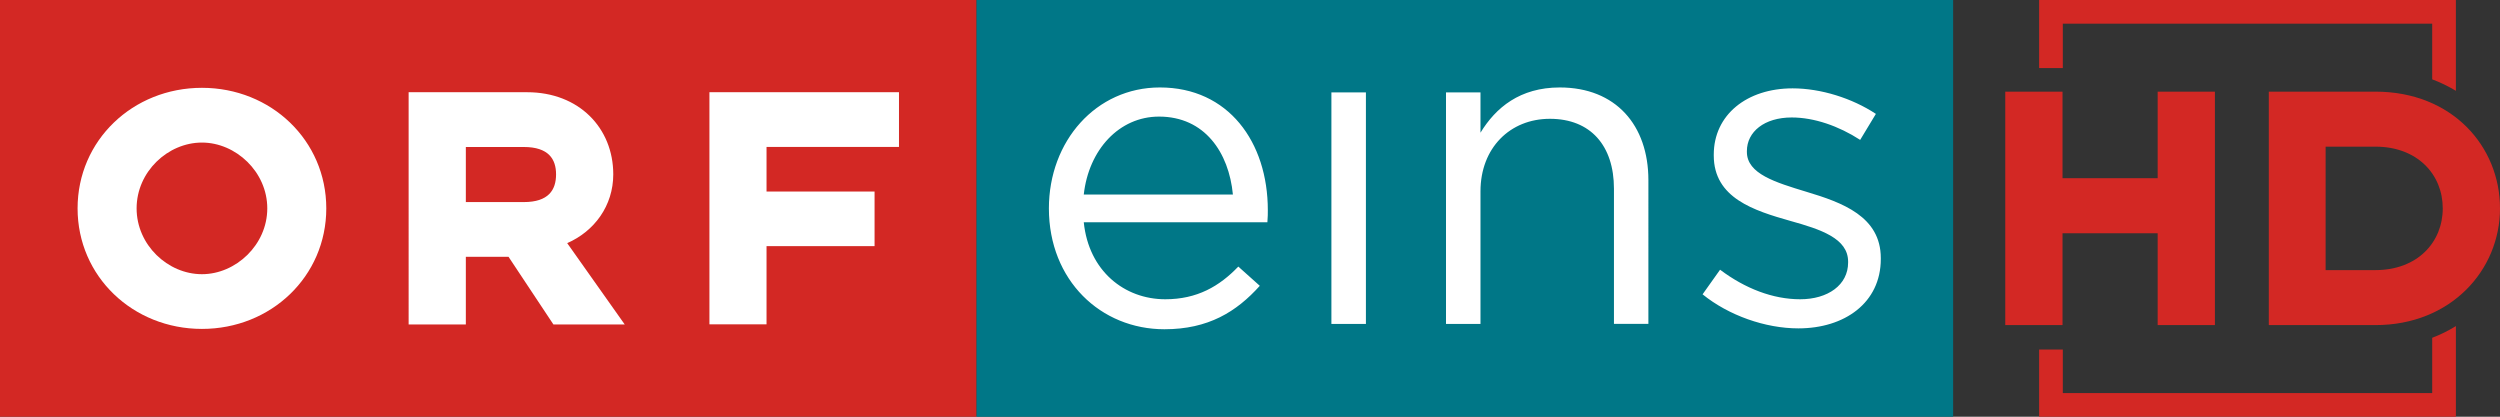 <?xml version="1.0" encoding="utf-8"?>
<!-- Generator: Adobe Illustrator 13.0.2, SVG Export Plug-In . SVG Version: 6.00 Build 14948)  -->
<!DOCTYPE svg PUBLIC "-//W3C//DTD SVG 1.1//EN" "http://www.w3.org/Graphics/SVG/1.1/DTD/svg11.dtd">
<svg version="1.1" id="Ebene_1" xmlns="http://www.w3.org/2000/svg" xmlns:xlink="http://www.w3.org/1999/xlink" x="0px" y="0px"
	 width="803.078px" height="133.875px" viewBox="0 0 803.078 133.875" enable-background="new 0 0 803.078 133.875"
	 xml:space="preserve">
<rect x="0" y="0" width="803.078" height="133.875" fill="#333333" stroke="none"/>
<g>
	<rect fill="#D32824" width="313.703" height="133.875"/>
	<path fill="#FFFFFF" d="M227.891,104.188h18.344V79.07h34.703V61.516h-34.703V47.203h42.547V29.625h-60.891V104.188z
		 M85.859,66.938c0,11.75-10.141,21.141-20.984,21.141c-10.969,0-20.992-9.391-20.992-21.141c0-11.766,10.023-21.141,20.992-21.141
		C75.719,45.797,85.859,55.172,85.859,66.938 M104.813,66.938c0-21.859-17.75-38.727-39.938-38.727S24.922,45.078,24.922,66.938
		s17.766,38.719,39.953,38.719S104.813,88.797,104.813,66.938 M131.266,104.234h18.375V82.5h13.719l14.422,21.734h22.906
		l-18.484-26.133C190.914,74.297,197,66.109,197,56c0-14.836-10.969-26.375-27.672-26.375h-38.063V104.234z M168.25,64.914h-18.609
		V47.219h18.609c7.984,0,10.375,3.914,10.375,8.781C178.625,61,176.234,64.914,168.25,64.914"/>
	<rect x="313.703" fill="#007787" width="313.703" height="133.875"/>
	<path fill="#FFFFFF" d="M577.703,105.484c14.813,0,26.469-8.188,26.469-22.297v-0.281c0-13.375-12.375-17.844-23.891-21.297
		c-9.906-3.016-19.125-5.758-19.125-12.805v-0.273c0-6.203,5.617-10.797,14.406-10.797c7.188,0,15.078,2.734,21.984,7.203
		l5.047-8.352c-7.625-5.039-17.703-8.203-26.75-8.203c-14.688,0-25.328,8.492-25.328,21.289v0.289c0,13.664,12.953,17.695,24.594,21
		c9.781,2.727,18.563,5.602,18.563,13.086v0.289c0,7.195-6.484,11.797-15.391,11.797c-8.781,0-17.688-3.445-25.742-9.492
		l-5.617,7.906C555.266,101.313,567.055,105.484,577.703,105.484 M464.5,104.047h11.078V61.469c0-13.953,9.5-23.305,22.297-23.305
		c13.078,0,20.578,8.633,20.578,22.445v43.438h11.063V57.875c0-17.688-10.5-29.781-28.469-29.781
		c-12.797,0-20.578,6.484-25.469,14.531V29.688H464.5V104.047z M427.688,104.047h11.086V29.688h-11.086V104.047z M348.141,62.484
		c1.594-14.391,11.375-25.031,24.172-25.031c14.656,0,22.438,11.5,23.734,25.031H348.141z M348.141,71.391h58.984
		c0.141-1.719,0.141-2.867,0.141-3.875c0-21.875-12.656-39.422-34.672-39.422c-20.547,0-35.656,17.258-35.656,38.844
		c0,23.156,16.68,38.828,37.109,38.828c14.102,0,23.141-5.609,30.641-13.953l-6.906-6.18c-6.039,6.32-13.234,10.5-23.445,10.5
		C361.227,96.133,349.734,87.078,348.141,71.391"/>
	<path fill="#D32824" d="M784.688,66.93c0,10.867-8.109,19.836-21.625,19.836h-16V47.109h16
		C776.578,47.109,784.688,56.07,784.688,66.93 M803.078,66.93c0-19.82-15.297-37.492-40.016-37.492h-34.25v74.992h34.25
		C787.313,104.43,803.078,86.766,803.078,66.93 M711.5,104.43V29.438h-18.391V57.25h-30.563V29.438h-18.391v74.992h18.391V74.938
		h30.563v29.492H711.5z"/>
	<path fill="#D32824" d="M662.641,112.281h-7.609v21.594h133.875V104.75c-2.375,1.453-4.891,2.734-7.609,3.758v17.758H662.641
		V112.281z M781.297,25.484c2.719,1.016,5.234,2.273,7.609,3.688V0H655.031v21.859h7.609V7.609h118.656V25.484z"/>
</g>
</svg>
